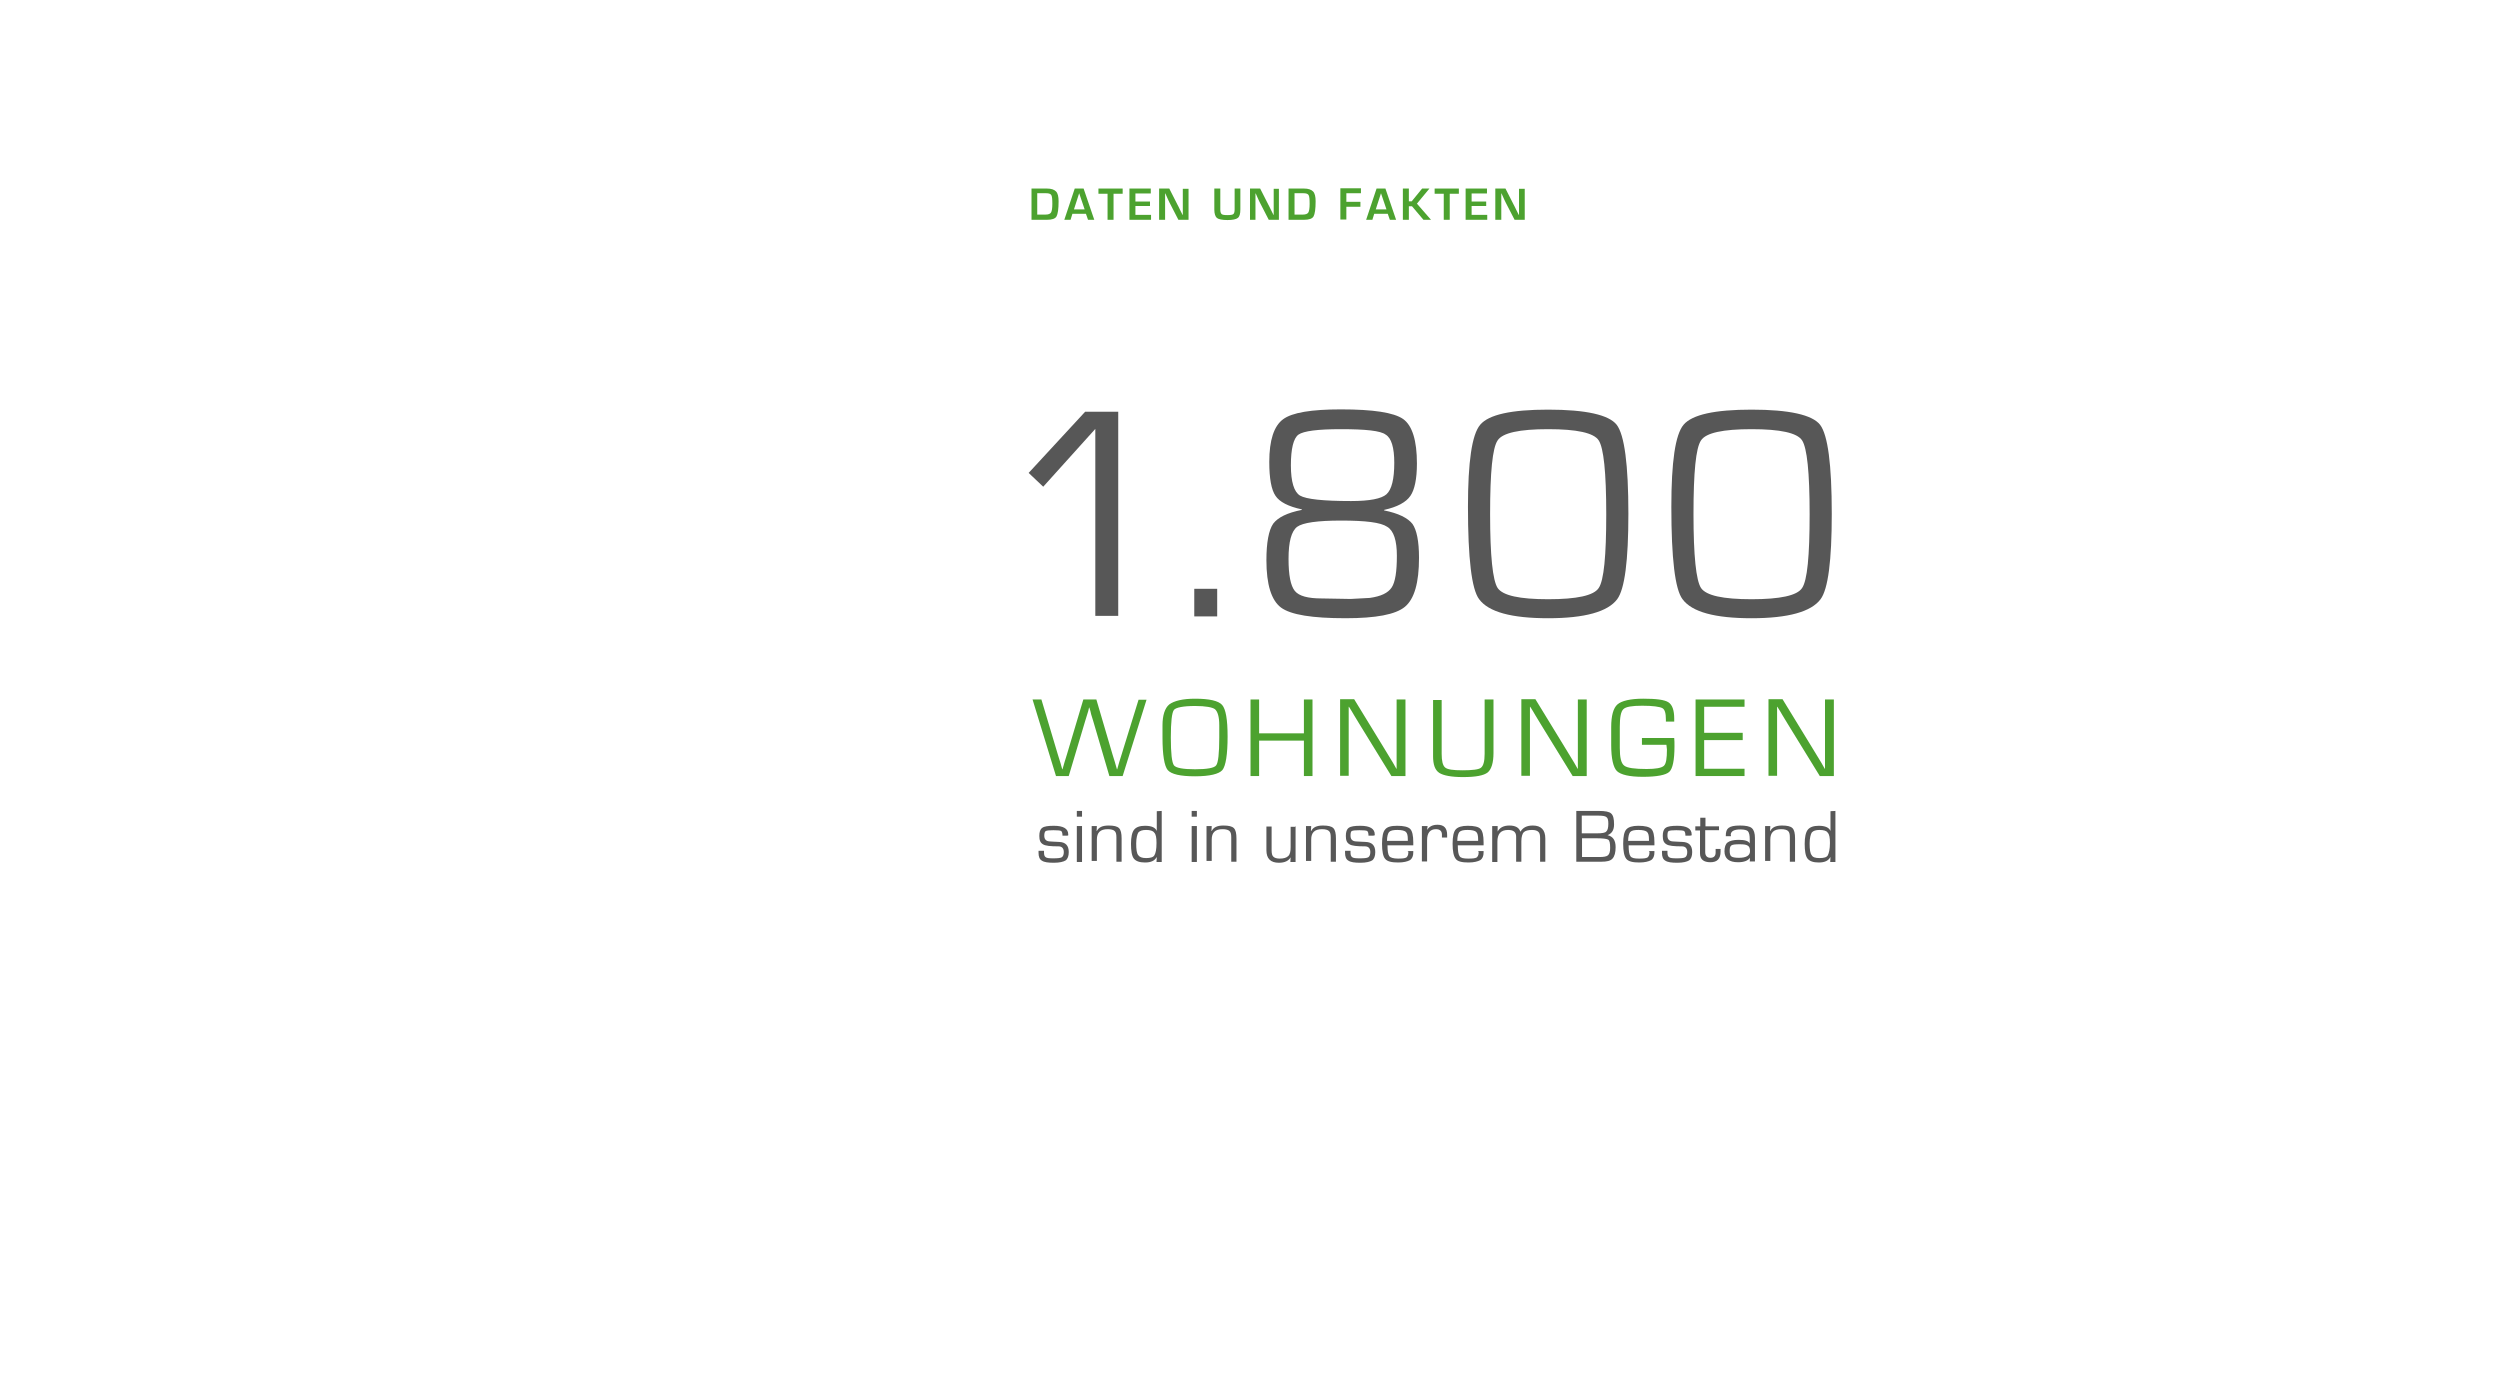 <?xml version="1.0" encoding="utf-8"?>
<!-- Generator: Adobe Illustrator 22.0.1, SVG Export Plug-In . SVG Version: 6.00 Build 0)  -->
<svg version="1.1" id="Ebene_1" xmlns="http://www.w3.org/2000/svg" xmlns:xlink="http://www.w3.org/1999/xlink" x="0px" y="0px"
	 viewBox="0 0 960 530" style="enable-background:new 0 0 960 530;" xml:space="preserve">
<style type="text/css">
	.st0{fill:#575757;}
	.st1{fill:#4CA22F;}
	.st2{fill:#C5F194;}
	.st3{fill:#5A5A5A;}
</style>
<g>
	<g>
		<path class="st0" d="M429.4,158.1v78.4h-8.8v-71.8l-20,22.2l-5.6-5.3l21.7-23.5H429.4z"/>
		<path class="st0" d="M467.4,226.1v10.6h-8.8v-10.6H467.4z"/>
		<path class="st0" d="M531.5,195.8v0.2c5.5,1.1,9.1,2.9,10.9,5.2c1.6,2.3,2.5,6.6,2.5,13c0,9.6-1.8,15.8-5.4,18.8
			c-3.6,3-11.2,4.4-22.8,4.4c-12.8,0-21-1.3-24.8-4.1c-3.7-2.8-5.6-8.8-5.6-18.2c0-6.8,0.9-11.5,2.6-14c1.8-2.4,5.4-4.2,11-5.3v-0.2
			c-5.2-1.1-8.6-2.9-10.1-5.2c-1.6-2.3-2.4-6.7-2.4-13c0-8.4,1.8-13.8,5.3-16.4s10.9-3.8,22.2-3.8c12.4,0,20.3,1.2,23.9,3.7
			c3.5,2.5,5.3,8.2,5.3,17.1c0,5.9-0.9,10.1-2.5,12.4C539.9,192.9,536.5,194.7,531.5,195.8z M515,199.9c-9.1,0-14.7,0.8-16.9,2.4
			c-2.2,1.7-3.3,5.7-3.3,12.3c0,6.3,0.8,10.3,2.4,12.3c1.6,2,5.1,2.9,10.3,2.9l11.1,0.2l7.4-0.4c4.3-0.6,7-1.9,8.4-4s2-6.2,2-12.2
			c0-5.8-1.2-9.6-3.7-11.1C530.2,200.6,524.4,199.9,515,199.9z M514.9,164.8c-8.9,0-14.3,0.7-16.3,2.1c-1.9,1.4-2.9,5.4-2.9,11.8
			c0,6.3,1.2,10.2,3.5,11.6c2.4,1.4,8.9,2.1,19.6,2.1c7.2,0,11.7-0.9,13.6-2.6c2-1.8,3-5.8,3-12.1c0-5.8-1.1-9.5-3.3-10.8
			C530.2,165.4,524.4,164.8,514.9,164.8z"/>
		<path class="st0" d="M594.5,157.3c14.5,0,23.3,2,26.3,5.8c3,3.9,4.5,15.3,4.5,34.2c0,18-1.4,28.9-4.3,32.8
			c-3.6,4.8-12.4,7.3-26.5,7.3c-14.1,0-22.9-2.4-26.5-7.3c-2.9-3.8-4.3-15.7-4.3-35.5c0-17.2,1.5-27.7,4.7-31.5
			C571.7,159.2,580.3,157.3,594.5,157.3z M594.5,164.8c-11,0-17.5,1.4-19.4,4.3c-2,2.9-2.9,12.2-2.9,28.3c0,16.1,1,25.5,2.9,28.4
			c2,2.9,8.4,4.3,19.4,4.3s17.5-1.4,19.4-4.3c2-2.9,2.9-12.3,2.9-28.4s-1-25.4-2.9-28.3C612,166.2,605.5,164.8,594.5,164.8z"/>
		<path class="st0" d="M672.6,157.3c14.5,0,23.3,2,26.3,5.8c3,3.9,4.5,15.3,4.5,34.2c0,18-1.4,28.9-4.3,32.8
			c-3.6,4.8-12.4,7.3-26.5,7.3s-22.9-2.4-26.5-7.3c-2.9-3.8-4.3-15.7-4.3-35.5c0-17.2,1.5-27.7,4.7-31.5
			C649.8,159.2,658.5,157.3,672.6,157.3z M672.6,164.8c-11,0-17.5,1.4-19.4,4.3c-2,2.9-2.9,12.2-2.9,28.3c0,16.1,1,25.5,2.9,28.4
			c2,2.9,8.4,4.3,19.4,4.3s17.5-1.4,19.4-4.3c2-2.9,2.9-12.3,2.9-28.4s-1-25.4-2.9-28.3C690.1,166.2,683.6,164.8,672.6,164.8z"/>
	</g>
	<g>
		<path class="st1" d="M440.3,268.6l-9.2,29.4H426l-6.2-21.1l-0.8-2.6c0-0.1-0.1-0.5-0.3-1.3l-0.4-1.3h-0.1l-0.3,1.3l-0.4,1.3
			l-0.8,2.6l-6.3,21.1h-4.9l-9-29.4h3.4l6.3,21.1l0.9,2.9c0.1,0.2,0.2,0.7,0.4,1.4l0.4,1.4h0.1l0.4-1.4l0.4-1.4l0.9-2.9l6.3-21.1h5
			l6.2,21.1l0.9,2.9l0.4,1.4l0.4,1.4h0.1l0.4-1.4l0.4-1.4l0.9-2.9l6.5-21h3.1V268.6z"/>
		<path class="st1" d="M458.9,268.3c5.5,0,9,0.8,10.4,2.4c1.4,1.6,2.1,5.6,2.1,12.1c0,6.9-0.7,11.3-2,12.9
			c-1.3,1.5-4.8,2.4-10.5,2.4s-9.1-0.8-10.5-2.4c-1.3-1.6-2-5.8-2-12.5v-1.9v-2.8c0-3.8,0.9-6.6,2.6-8
			C450.9,269.1,454.2,268.3,458.9,268.3z M458.9,271.1c-4.6,0-7.4,0.6-8.1,1.5c-0.8,1-1.2,4.6-1.2,10.6c0,6.1,0.4,9.6,1.2,10.7
			c0.8,1,3.5,1.5,8.1,1.5s7.4-0.5,8.1-1.5c0.8-1,1.2-4.6,1.2-10.7v-1.9v-2.8c0-3.2-0.6-5.3-1.7-6.2
			C465.5,271.6,463,271.1,458.9,271.1z"/>
		<path class="st1" d="M504,268.6V298h-3.3v-13.6h-17.2V298h-3.3v-29.4h3.3v13h17.2v-13H504z"/>
		<path class="st1" d="M539.7,268.6V298h-5.4l-12.3-20l-2-3.3l-1-1.7l-1-1.6h-0.1v1.1v1.1v2.2v22.1h-3.3v-29.4h5.4l10.7,17.5
			l2.8,4.6l1.4,2.3l1.3,2.3h0.1v-1.1V293v-2.2v-22.2L539.7,268.6L539.7,268.6z"/>
		<path class="st1" d="M570.2,268.6h3.3v20.6c0,3.7-0.8,6.2-2.2,7.4c-1.5,1.2-4.6,1.8-9.5,1.8c-4.5,0-7.5-0.6-9.1-1.6
			c-1.7-1.1-2.4-3.3-2.4-6.4v-1v-20.6h3.3v20.6c0,2.8,0.4,4.5,1.3,5.3c0.9,0.8,3.1,1.1,6.7,1.1c3.8,0,6.3-0.3,7.1-1
			c0.9-0.7,1.4-2.4,1.4-5.3V268.6z"/>
		<path class="st1" d="M609.3,268.6V298h-5.4l-12.3-20l-2-3.3l-1-1.7l-1-1.6h-0.1v1.1v1.1v2.2v22.1h-3.3v-29.4h5.4l10.7,17.5
			l2.8,4.6l1.4,2.3l1.3,2.3h0.1v-1.1V293v-2.2v-22.2L609.3,268.6L609.3,268.6z"/>
		<path class="st1" d="M630.4,283.4h12.5c0.1,0.8,0.1,1.9,0.1,3.2c0,5.3-0.7,8.6-2,9.8s-4.7,1.9-10.1,1.9c-5.2,0-8.5-0.8-10-2.2
			c-1.4-1.4-2.2-4.8-2.2-10v-4.3v-2.6c0-4.3,0.8-7.3,2.4-8.7c1.6-1.4,5-2.2,9.9-2.2c5,0,8.2,0.4,9.7,1.4s2.2,3.1,2.2,6.3v1.1h-3.2
			v-0.8c0-2.4-0.4-3.9-1.4-4.4s-3.5-0.9-7.7-0.9c-3.9,0-6.3,0.4-7.2,1.3c-1,0.9-1.4,3.2-1.4,6.8v3.9v4.2c0,3.7,0.5,5.9,1.7,6.8
			c1.1,0.9,4,1.3,8.6,1.3c3.5,0,5.7-0.4,6.6-1.2c0.9-0.8,1.2-2.9,1.2-6.3c0-0.2-0.1-0.9-0.2-1.8h-9.4v-2.6H630.4z"/>
		<path class="st1" d="M654.4,271.4v10h14.8v2.8h-14.8v11h15.5v2.8h-18.8v-29.4h18.8v2.8h-15.5V271.4z"/>
		<path class="st1" d="M704.2,268.6V298h-5.4l-12.3-20l-2-3.3l-1-1.7l-1-1.6h-0.1v1.1v1.1v2.2v22.1h-3.3v-29.4h5.4l10.7,17.5
			l2.8,4.6l1.4,2.3l1.3,2.3h0.1v-1.1V293v-2.2v-22.2L704.2,268.6L704.2,268.6z"/>
	</g>
	<g>
		<path class="st0" d="M410,320.9h-2c0-1-0.2-1.5-0.5-1.8c-0.4-0.2-1.4-0.3-3-0.3s-2.4,0.1-2.9,0.3c-0.4,0.2-0.6,0.9-0.6,1.8
			c0,1.4,0.7,2.1,2,2.2l1.6,0.1l2.1,0.1c2.5,0.1,3.7,1.4,3.7,3.9c0,1.5-0.4,2.6-1.2,3.2c-0.8,0.5-2.3,0.9-4.5,0.9s-3.7-0.2-4.6-0.8
			c-0.9-0.5-1.3-1.5-1.3-3v-0.8h2.1v0.7c0,0.9,0.2,1.5,0.7,1.8c0.4,0.3,1.3,0.4,2.8,0.4c1.7,0,2.8-0.1,3.3-0.4c0.5-0.3,0.8-1,0.8-2
			c0-1.4-0.7-2.2-2-2.2c-3.1,0-5.1-0.2-6-0.8c-1-0.6-1.4-1.5-1.4-3.2c0-1.5,0.3-2.5,1.1-3.1c0.8-0.6,2.3-0.8,4.5-0.8
			c3.6,0,5.5,1.1,5.5,3.3v0.4H410z"/>
		<path class="st0" d="M415.5,311.4v2.2h-2v-2.2H415.5z M415.5,317.2V331h-2v-13.8H415.5z"/>
		<path class="st0" d="M419.2,317.2h2l-0.1,1.9h0.1c0.7-1.4,2.1-2.1,4.5-2.1c2,0,3.3,0.3,4,1s1,2,1,4v8.9h-2v-8.8v-0.6
			c0-1.2-0.2-2-0.7-2.4c-0.4-0.4-1.3-0.7-2.6-0.7c-2.9,0-4.2,1.3-4.2,4v8.2h-2C419.2,330.7,419.2,317.2,419.2,317.2z"/>
		<path class="st0" d="M446.1,311.4V331h-2l0.1-1.8h-0.1c-0.7,1.3-2.1,2-4.4,2c-2.1,0-3.5-0.5-4.3-1.5c-0.8-1-1.1-3-1.1-5.7
			c0-2.5,0.4-4.4,1.2-5.4c0.8-1,2.2-1.5,4.2-1.5c2.5,0,4,0.7,4.5,2l0,0v-7.6L446.1,311.4L446.1,311.4z M440.1,318.7
			c-1.4,0-2.4,0.3-3,1c-0.4,0.7-0.8,2.1-0.8,4.2c0,2.3,0.2,3.8,0.8,4.5c0.5,0.7,1.4,1.1,3,1.1c1.6,0,2.8-0.3,3.2-1.1
			c0.5-0.8,0.8-2.3,0.8-4.7c0-2-0.2-3.3-0.9-4C442.7,319,441.6,318.7,440.1,318.7z"/>
		<path class="st0" d="M459.6,311.4v2.2h-2v-2.2H459.6z M459.6,317.2V331h-2v-13.8H459.6z"/>
		<path class="st0" d="M463.3,317.2h2l-0.1,1.9h0.1c0.7-1.4,2.1-2.1,4.5-2.1c2,0,3.3,0.3,4,1s1,2,1,4v8.9h-2v-8.8v-0.6
			c0-1.2-0.2-2-0.7-2.4c-0.4-0.4-1.3-0.7-2.6-0.7c-2.9,0-4.2,1.3-4.2,4v8.2h-2V317.2z"/>
		<path class="st0" d="M497.5,317.2V331h-2l0.1-1.8l0,0c-0.7,1.3-2.2,2.1-4.5,2.1c-3.2,0-4.8-1.6-4.8-4.8v-9.1h2v9.1
			c0,1.2,0.2,2.1,0.7,2.5c0.4,0.4,1.2,0.7,2.4,0.7c1.5,0,2.6-0.3,3.3-1c0.7-0.7,0.9-1.8,0.9-3.4v-7.8h2V317.2z"/>
		<path class="st0" d="M501.5,317.2h2l-0.1,1.9h0.1c0.7-1.4,2.1-2.1,4.5-2.1c2,0,3.3,0.3,4,1s1,2,1,4v8.9h-2v-8.8v-0.6
			c0-1.2-0.2-2-0.7-2.4c-0.4-0.4-1.3-0.7-2.6-0.7c-2.9,0-4.2,1.3-4.2,4v8.2h-2V317.2z"/>
		<path class="st0" d="M527.5,320.9h-2c0-1-0.2-1.5-0.5-1.8c-0.4-0.2-1.4-0.3-3-0.3s-2.4,0.1-2.9,0.3c-0.4,0.2-0.5,0.9-0.5,1.8
			c0,1.4,0.7,2.1,2,2.2l1.7,0.1l2.1,0.1c2.5,0.1,3.7,1.4,3.7,3.9c0,1.5-0.4,2.6-1.2,3.2c-0.8,0.5-2.3,0.9-4.5,0.9
			c-2.2,0-3.7-0.2-4.6-0.8c-0.9-0.5-1.3-1.5-1.3-3v-0.8h2.1v0.7c0,0.9,0.2,1.5,0.7,1.8c0.4,0.3,1.3,0.4,2.8,0.4
			c1.7,0,2.8-0.1,3.3-0.4c0.5-0.3,0.8-1,0.8-2c0-1.4-0.7-2.2-2-2.2c-3.1,0-5.1-0.2-6-0.8c-1-0.6-1.4-1.5-1.4-3.2
			c0-1.5,0.3-2.5,1.1-3.1c0.8-0.6,2.3-0.8,4.5-0.8c3.6,0,5.5,1.1,5.5,3.3v0.4H527.5z"/>
		<path class="st0" d="M540.6,326.8h2.1v0.5c0,1.4-0.4,2.4-1.3,3c-0.9,0.5-2.4,0.9-4.5,0.9c-2.5,0-4.2-0.4-5-1.4
			c-0.8-0.9-1.2-2.9-1.2-5.8c0-2.8,0.4-4.6,1.2-5.5c0.8-1,2.3-1.4,4.6-1.4c2.5,0,4.2,0.4,5,1.2c0.8,0.8,1.2,2.5,1.2,5.2v1.1h-9.9
			c0,2.2,0.2,3.5,0.7,4.2c0.4,0.5,1.5,0.9,3.3,0.9c1.7,0,2.6-0.1,3.2-0.4c0.4-0.3,0.8-0.9,0.8-1.9v-0.4H540.6z M540.6,323v-0.7
			c0-1.4-0.2-2.4-0.8-2.9c-0.5-0.4-1.5-0.7-3.2-0.7c-1.6,0-2.6,0.2-3.2,0.8c-0.4,0.5-0.8,1.6-0.8,3.4H540.6z"/>
		<path class="st0" d="M546.2,317.2h2l-0.2,1.5l0,0c0.8-1.3,2.1-2,4-2c2.5,0,3.7,1.3,3.7,3.9v1h-2v-0.3c0-0.3,0-0.7,0-0.8
			c0-1.4-0.8-2.1-2.3-2.1c-2.2,0-3.4,1.4-3.4,4.2v8.2h-2v-13.6H546.2z"/>
		<path class="st0" d="M567.6,326.8h2.1v0.5c0,1.4-0.4,2.4-1.3,3c-0.9,0.5-2.4,0.9-4.5,0.9c-2.5,0-4.2-0.4-4.9-1.4
			c-0.8-1-1.2-2.9-1.2-5.8c0-2.8,0.4-4.6,1.2-5.5c0.8-0.9,2.3-1.4,4.6-1.4c2.5,0,4.2,0.4,4.9,1.2c0.8,0.8,1.2,2.5,1.2,5.2v1.1h-9.9
			c0,2.2,0.2,3.5,0.7,4.2s1.5,0.9,3.3,0.9c1.7,0,2.6-0.1,3.2-0.4c0.4-0.3,0.8-0.9,0.8-1.9v-0.4H567.6z M567.6,323v-0.7
			c0-1.4-0.2-2.4-0.8-2.9c-0.5-0.4-1.5-0.7-3.2-0.7c-1.6,0-2.6,0.2-3.2,0.8c-0.4,0.5-0.8,1.6-0.8,3.4H567.6z"/>
		<path class="st0" d="M573.1,317.2h2v2.1l0,0c0.8-1.5,2.3-2.3,4.5-2.3c2.3,0,3.7,0.8,4.2,2.3h0.1c0.9-1.5,2.4-2.3,4.7-2.3
			c3.2,0,4.8,1.7,4.8,5v8.9h-2v-9.1c0-1.2-0.2-2-0.7-2.4c-0.4-0.4-1.2-0.7-2.4-0.7c-1.5,0-2.6,0.3-3.2,0.9c-0.5,0.5-0.9,1.8-0.9,3.4
			v7.9h-2V322v-0.7c0-1.8-1-2.6-3.1-2.6c-2.8,0-4.1,1.5-4.1,4.5v7.8h-2v-13.8H573.1z"/>
		<path class="st0" d="M605.3,331v-19.6h8.7c2.4,0,4,0.3,4.7,1c0.8,0.7,1.1,2.1,1.1,4.2c0,2.2-0.9,3.5-2.5,4.1l0,0
			c2.1,0.5,3.1,2,3.1,4.6c0,2.1-0.4,3.5-1.2,4.4c-0.8,0.9-2.2,1.2-4.3,1.2h-9.6V331z M607.5,320h5.8c1.9,0,3.1-0.2,3.5-0.7
			c0.5-0.4,0.8-1.4,0.8-3c0-1.3-0.2-2.2-0.7-2.5c-0.4-0.4-1.4-0.6-3.1-0.6h-6.4V320L607.5,320z M607.5,329.1h4.7h2
			c1.6,0,2.8-0.2,3.3-0.7s0.8-1.3,0.8-2.8c0-1.8-0.2-2.9-0.8-3.2s-2-0.5-4.3-0.5h-5.7L607.5,329.1L607.5,329.1z"/>
		<path class="st0" d="M633.2,326.8h2.1v0.5c0,1.4-0.4,2.4-1.3,3c-0.9,0.5-2.4,0.9-4.5,0.9c-2.5,0-4.2-0.4-5-1.4
			c-0.8-1-1.2-2.9-1.2-5.8c0-2.8,0.4-4.6,1.2-5.5c0.8-0.9,2.3-1.4,4.6-1.4c2.5,0,4.2,0.4,5,1.2c0.8,0.8,1.2,2.5,1.2,5.2v1.1h-9.9
			c0,2.2,0.2,3.5,0.7,4.2s1.5,0.9,3.3,0.9c1.7,0,2.6-0.1,3.2-0.4c0.4-0.3,0.8-0.9,0.8-1.9v-0.4H633.2z M633.2,323v-0.7
			c0-1.4-0.2-2.4-0.8-2.9c-0.5-0.4-1.5-0.7-3.2-0.7s-2.6,0.2-3.2,0.8c-0.4,0.5-0.8,1.6-0.8,3.4H633.2z"/>
		<path class="st0" d="M649.2,320.9h-2c0-1-0.2-1.5-0.5-1.8c-0.4-0.2-1.4-0.3-3-0.3c-1.5,0-2.4,0.1-2.9,0.3
			c-0.4,0.2-0.5,0.9-0.5,1.8c0,1.4,0.7,2.1,2,2.2l1.7,0.1l2.1,0.1c2.5,0.1,3.7,1.4,3.7,3.9c0,1.5-0.4,2.6-1.2,3.2
			c-0.8,0.5-2.3,0.9-4.5,0.9c-2.2,0-3.7-0.2-4.6-0.8c-0.9-0.5-1.3-1.5-1.3-3v-0.8h2.1v0.7c0,0.9,0.2,1.5,0.7,1.8
			c0.4,0.3,1.3,0.4,2.8,0.4c1.7,0,2.8-0.1,3.3-0.4s0.8-1,0.8-2c0-1.4-0.7-2.2-2-2.2c-3.1,0-5.1-0.2-6-0.8c-1-0.6-1.4-1.5-1.4-3.2
			c0-1.5,0.3-2.5,1.1-3.1c0.8-0.6,2.3-0.8,4.5-0.8c3.6,0,5.5,1.1,5.5,3.3v0.4H649.2z"/>
		<path class="st0" d="M660.1,317.2v1.6h-5.3v8.4c0,1.4,0.7,2.2,2,2.2c1.3,0,2-0.7,2-2v-0.7V326h1.9v1c0,2.8-1.3,4.1-3.9,4.1
			c-2.6,0-4-1.1-4-3.4v-0.4v-8.4H651v-1.6h1.9v-3.3h2v3.3H660.1z"/>
		<path class="st0" d="M664.7,321.1h-2c0-1.7,0.3-2.6,1.1-3.2s2.1-0.9,4.3-0.9c2.3,0,3.8,0.3,4.6,1s1.2,2,1.2,3.8v9h-2l0.1-1.4l0,0
			c-0.8,1.1-2.3,1.7-4.6,1.7c-3.4,0-5.2-1.4-5.2-4.2c0-1.6,0.4-2.8,1.2-3.4s2.2-1,4.2-1c2.4,0,3.8,0.4,4.3,1.4l0,0v-1.6
			c0-1.5-0.2-2.5-0.7-3.1c-0.4-0.4-1.3-0.7-2.9-0.7c-2.4,0-3.7,0.7-3.7,2.1C664.7,320.8,664.7,320.9,664.7,321.1z M667.9,324.2
			c-1.5,0-2.5,0.1-3,0.4s-0.7,1-0.7,2.1s0.2,1.9,0.7,2.2c0.4,0.3,1.4,0.5,2.8,0.5c2.9,0,4.3-0.9,4.3-2.5c0-1.1-0.2-1.8-0.9-2.2
			S669.6,324.2,667.9,324.2z"/>
		<path class="st0" d="M677.8,317.2h2l-0.1,1.9h0.1c0.7-1.4,2.1-2.1,4.5-2.1c2,0,3.3,0.3,4,1c0.7,0.7,1,2,1,4v8.9h-2v-8.8v-0.6
			c0-1.2-0.2-2-0.7-2.4c-0.4-0.4-1.3-0.7-2.6-0.7c-2.9,0-4.2,1.3-4.2,4v8.2h-2V317.2L677.8,317.2z"/>
		<path class="st0" d="M704.8,311.4V331h-2l0.1-1.8h-0.1c-0.7,1.3-2.1,2-4.4,2c-2.1,0-3.5-0.5-4.3-1.5c-0.8-1-1.1-3-1.1-5.7
			c0-2.5,0.4-4.4,1.2-5.4s2.2-1.5,4.2-1.5c2.5,0,4,0.7,4.5,2l0,0v-7.6L704.8,311.4L704.8,311.4z M698.7,318.7c-1.4,0-2.4,0.3-3,1
			c-0.4,0.7-0.8,2.1-0.8,4.2c0,2.3,0.2,3.8,0.8,4.5c0.4,0.8,1.4,1.1,3,1.1c1.7,0,2.8-0.3,3.2-1.1c0.4-0.8,0.8-2.3,0.8-4.7
			c0-2-0.2-3.3-0.9-4C701.4,319,700.2,318.7,698.7,318.7z"/>
	</g>
</g>
<g>
	<path class="st1" d="M396.1,84.4v-12h5.9c1.7,0,2.8,0.4,3.5,1.1c0.7,0.7,1,2,1,3.8c0,3-0.3,4.9-0.8,5.8s-1.8,1.3-3.6,1.3H396.1z
		 M398.3,82.4h3.2c1.1,0,1.8-0.3,2.1-0.8s0.5-1.6,0.5-3.3c0-1.8-0.1-2.9-0.4-3.4s-1-0.7-2-0.7h-3.4V82.4z"/>
	<path class="st1" d="M417,82.1h-5.2l-0.7,2.3h-2.4l4-12h3.4l4.1,12h-2.4L417,82.1z M416.5,80.4l-2.1-6.2l-2,6.2H416.5z"/>
	<path class="st1" d="M427.6,74.4v10h-2.3v-10h-3.5v-2h9.3v2H427.6z"/>
	<path class="st1" d="M436,74.3v3.1h5.6v1.7H436v3.4h6v1.9h-8.3v-12h8.2v1.9H436z"/>
	<path class="st1" d="M456.4,72.4v12h-3.9l-3.4-6.6c-0.2-0.3-0.4-0.9-0.8-1.7l-0.4-0.9l-0.4-0.9h-0.1l0,0.8l0,0.8l0,1.6v6.9h-2.3
		v-12h3.9l3.1,6.1c0.3,0.5,0.6,1.2,1,2l0.5,1l0.5,1h0.1l0-0.8l0-0.8l0-1.5v-6.9H456.4z"/>
	<path class="st1" d="M474,72.4h2.3v8c0,1.7-0.3,2.8-1,3.3c-0.6,0.5-2,0.8-3.9,0.8c-2.1,0-3.5-0.3-4.1-0.8s-1-1.6-1-3.2v-8.1h2.3
		v8.1c0,0.9,0.2,1.4,0.5,1.7s1.1,0.4,2.2,0.4c1.2,0,2-0.1,2.3-0.4c0.3-0.2,0.5-0.8,0.5-1.8V72.4z"/>
	<path class="st1" d="M491.1,72.4v12h-3.9l-3.4-6.6c-0.2-0.3-0.4-0.9-0.8-1.7l-0.4-0.9l-0.4-0.9h-0.1l0,0.8l0,0.8l0,1.6v6.9H480v-12
		h3.9l3.1,6.1c0.3,0.5,0.6,1.2,1,2l0.5,1l0.5,1h0.1l0-0.8l0-0.8l0-1.5v-6.9H491.1z"/>
	<path class="st1" d="M494.8,84.4v-12h5.9c1.7,0,2.8,0.4,3.5,1.1c0.7,0.7,1,2,1,3.8c0,3-0.3,4.9-0.8,5.8s-1.8,1.3-3.6,1.3H494.8z
		 M497.1,82.4h3.2c1.1,0,1.8-0.3,2.1-0.8s0.5-1.6,0.5-3.3c0-1.8-0.1-2.9-0.4-3.4s-1-0.7-2-0.7h-3.4V82.4z"/>
	<path class="st1" d="M517,74.3v3.2h5.4v1.9H517v4.9h-2.3v-12h7.9v1.9H517z"/>
	<path class="st1" d="M532.9,82.1h-5.2l-0.7,2.3h-2.4l4-12h3.4l4.1,12h-2.4L532.9,82.1z M532.4,80.4l-2.1-6.2l-2,6.2H532.4z"/>
	<path class="st1" d="M541,72.4v4.9h1.1l4-4.9h2.8l-4.8,5.8l5.4,6.2h-2.9l-4.4-5.2H541v5.2h-2.3v-12H541z"/>
	<path class="st1" d="M556.7,74.4v10h-2.3v-10h-3.5v-2h9.3v2H556.7z"/>
	<path class="st1" d="M565.1,74.3v3.1h5.6v1.7h-5.6v3.4h6v1.9h-8.3v-12h8.2v1.9H565.1z"/>
	<path class="st1" d="M585.5,72.4v12h-3.9l-3.4-6.6c-0.2-0.3-0.4-0.9-0.8-1.7l-0.4-0.9l-0.4-0.9h-0.1l0,0.8l0,0.8l0,1.6v6.9h-2.3
		v-12h3.9l3.1,6.1c0.3,0.5,0.6,1.2,1,2l0.5,1l0.5,1h0.1l0-0.8l0-0.8l0-1.5v-6.9H585.5z"/>
</g>
</svg>
